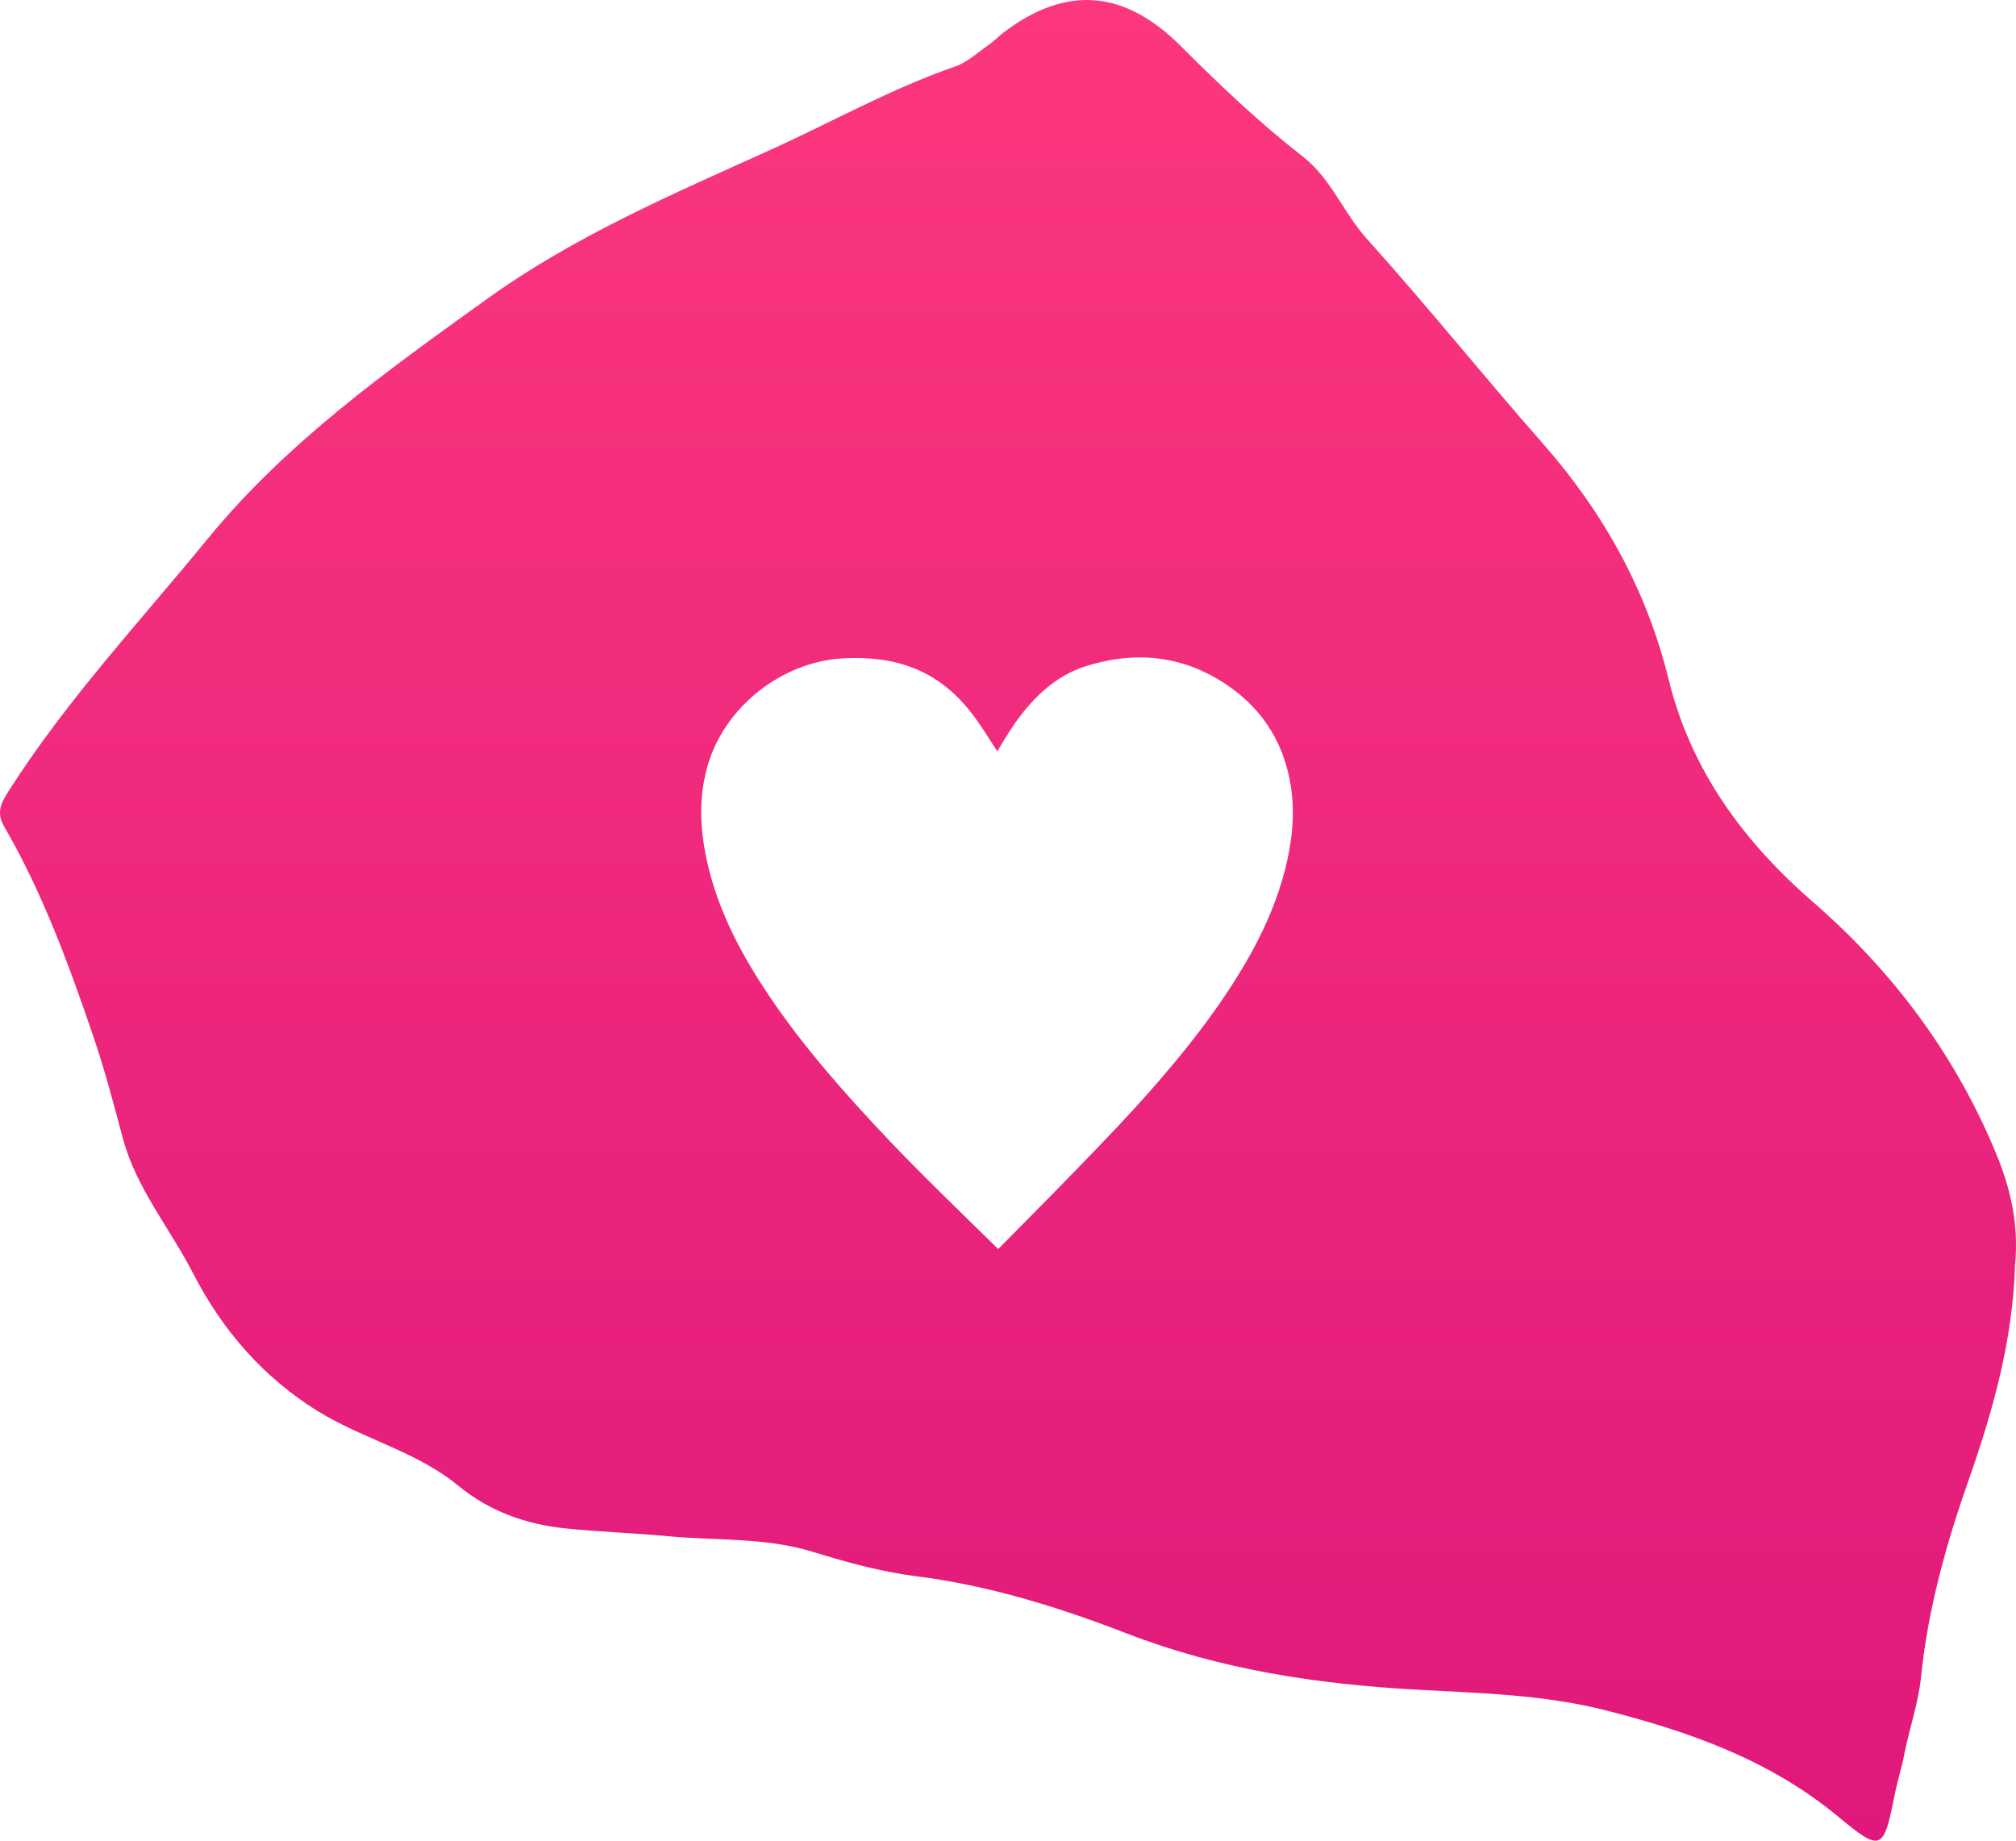<?xml version="1.0" encoding="UTF-8"?> <svg xmlns="http://www.w3.org/2000/svg" width="92" height="84" viewBox="0 0 92 84" fill="none"><path d="M45.785 1.492C48.685 -0.713 51.339 -0.449 53.905 2.122C55.669 3.887 57.486 5.613 59.465 7.153C60.743 8.15 61.311 9.72 62.389 10.913C65.136 13.963 67.707 17.171 70.421 20.256C73.154 23.37 75.143 26.9 76.152 31.021C77.156 35.103 79.512 38.364 82.749 41.175C86.413 44.358 89.313 48.24 91.164 52.821C91.801 54.4 92.114 55.985 91.962 57.676L91.957 57.681C91.864 61.103 90.963 64.35 89.832 67.561C88.808 70.47 87.981 73.443 87.667 76.523C87.544 77.736 87.132 78.875 86.902 80.058C86.785 80.674 86.589 81.271 86.467 81.882C85.957 84.439 85.869 84.551 83.9 82.913C80.781 80.327 77.161 79.046 73.302 78.058C70.436 77.325 67.551 77.271 64.666 77.11C60.126 76.856 55.732 76.206 51.437 74.549C48.341 73.351 45.133 72.348 41.778 71.927C40.201 71.727 38.634 71.292 37.11 70.823C34.931 70.148 32.688 70.314 30.469 70.104C28.911 69.958 27.344 69.908 25.786 69.747C23.979 69.556 22.333 68.97 20.889 67.782C18.998 66.232 16.559 65.669 14.502 64.398C11.999 62.848 10.138 60.688 8.815 58.116C7.757 56.053 6.22 54.239 5.607 51.946C5.191 50.396 4.784 48.837 4.265 47.316C3.143 44.021 1.949 40.751 0.19 37.719C-0.201 37.05 0.077 36.594 0.444 36.022C3.079 31.906 6.406 28.342 9.486 24.578C13.111 20.158 17.69 16.901 22.255 13.621C26.232 10.766 30.724 8.845 35.166 6.836C37.972 5.565 40.667 4.044 43.596 3.032C44.169 2.832 44.654 2.366 45.168 2.01C45.388 1.858 45.57 1.658 45.785 1.492ZM55.577 30.994C53.678 29.869 51.642 29.74 49.553 30.401C48.304 30.796 47.371 31.63 46.585 32.639C46.185 33.153 45.853 33.711 45.512 34.288C45.196 33.804 44.907 33.331 44.587 32.879C43.855 31.842 42.95 31 41.752 30.512C40.721 30.094 39.644 29.988 38.538 30.039C35.698 30.172 33.063 32.245 32.288 34.959C31.819 36.603 31.971 38.23 32.398 39.847C32.931 41.863 33.912 43.673 35.065 45.396C36.675 47.799 38.596 49.95 40.579 52.047C42.019 53.568 44.058 55.532 45.553 57C45.591 56.962 49.988 52.551 51.829 50.522C53.469 48.714 55.023 46.841 56.332 44.778C57.348 43.177 58.187 41.495 58.652 39.648C58.959 38.432 59.102 37.196 58.92 35.954C58.602 33.785 57.467 32.112 55.577 30.994Z" fill="url(#paint0_linear_3140_3350)"></path><defs><linearGradient id="paint0_linear_3140_3350" x1="46" y1="-0" x2="46" y2="84" gradientUnits="userSpaceOnUse"><stop stop-color="#FC377E"></stop><stop offset="1" stop-color="#E0187B"></stop></linearGradient></defs></svg> 